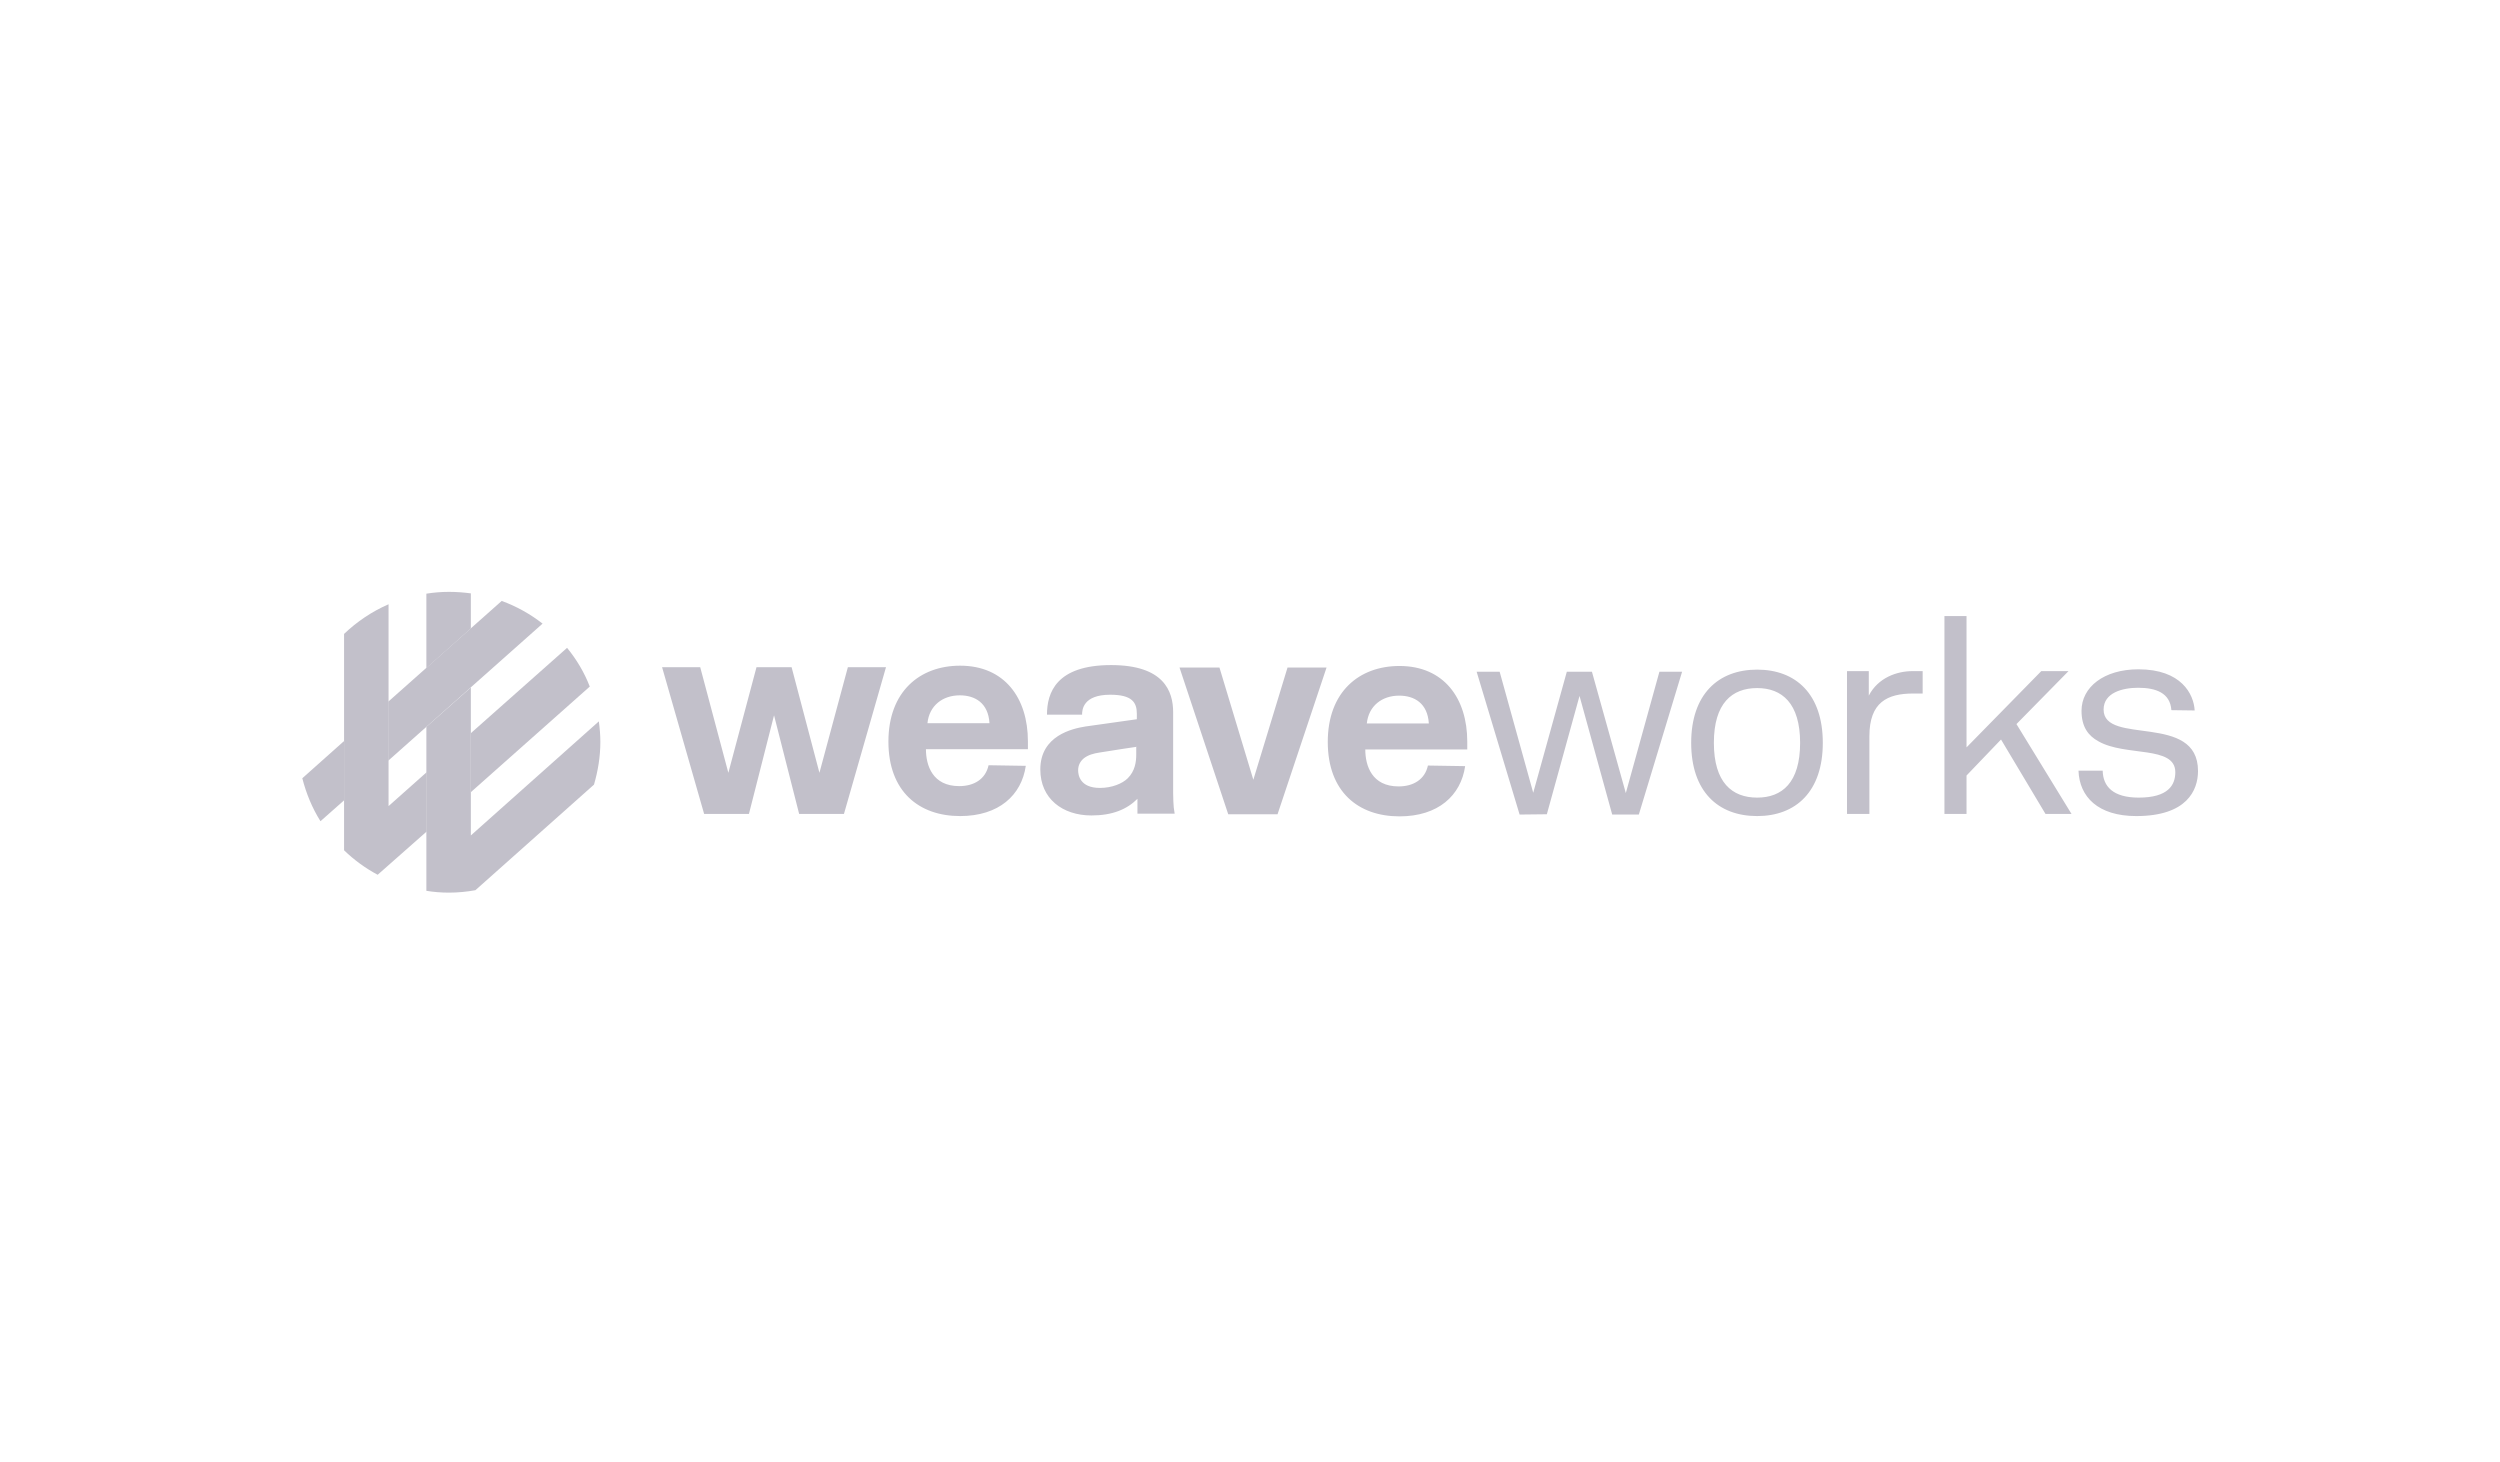 <svg width="224" height="131" viewBox="0 0 224 131" fill="none" xmlns="http://www.w3.org/2000/svg">
<path fill-rule="evenodd" clip-rule="evenodd" d="M34.787 68.158L48.614 55.877C47.502 55.009 46.282 54.331 44.953 53.843L34.787 62.871V68.158ZM30.828 66.396L27.087 69.731C27.439 71.113 27.982 72.415 28.714 73.581L30.828 71.71V66.396Z" fill="#C2C0CA"/>
<path fill-rule="evenodd" clip-rule="evenodd" d="M42.188 56.311V53.166C41.565 53.085 40.914 53.031 40.236 53.031C39.558 53.031 38.88 53.085 38.203 53.193V59.863C38.23 59.836 42.188 56.311 42.188 56.311ZM42.188 74.856V61.598L38.203 65.123V79.817C38.853 79.925 39.531 79.98 40.236 79.98C41.049 79.98 41.836 79.898 42.595 79.763L53.222 70.301C53.575 69.081 53.792 67.807 53.792 66.478C53.792 65.855 53.738 65.231 53.656 64.635L42.188 74.856Z" fill="#C2C0CA"/>
<path fill-rule="evenodd" clip-rule="evenodd" d="M42.188 70.978L52.843 61.517C52.355 60.242 51.65 59.076 50.81 58.046L42.188 65.692V70.978ZM38.23 69.189L34.814 72.226V54.142C33.323 54.793 31.994 55.688 30.828 56.799V76.184C31.723 77.052 32.726 77.784 33.838 78.38L38.23 74.503V69.189Z" fill="#C2C0CA"/>
<path fill-rule="evenodd" clip-rule="evenodd" d="M73.421 69.243L75.969 59.781H79.385L75.617 72.93H71.604L69.354 64.091L67.104 72.93H63.091L59.323 59.781H62.739L65.26 69.243L67.782 59.781H70.927M88.658 64.796C88.549 62.98 87.356 62.302 86.001 62.302C84.455 62.302 83.262 63.224 83.1 64.796H88.658ZM91.911 68.619C91.531 71.249 89.498 73.12 86.028 73.12C82.341 73.12 79.602 70.924 79.602 66.45C79.602 61.95 82.422 59.645 86.028 59.645C90.013 59.645 92.101 62.546 92.101 66.423V67.128H82.964C82.964 68.592 83.561 70.436 85.946 70.436C87.275 70.436 88.305 69.812 88.576 68.565L91.911 68.619ZM101.861 66.911L100.587 67.101C99.882 67.209 99.041 67.345 98.526 67.426C97.984 67.507 97.496 67.643 97.116 67.941C96.791 68.212 96.601 68.565 96.601 69.026C96.601 69.405 96.737 70.598 98.553 70.598C99.611 70.598 100.56 70.219 101.048 69.731C101.698 69.08 101.807 68.267 101.807 67.616V66.938L101.861 66.911ZM101.861 64.444V63.956C101.861 62.926 101.427 62.248 99.475 62.248C97.035 62.248 96.954 63.603 96.954 64.037H93.809C93.809 62.085 94.622 59.591 99.556 59.591C104.274 59.591 105.114 61.922 105.114 63.82V71.059C105.114 71.574 105.141 72.008 105.169 72.36L105.25 72.903H101.915V71.574C100.966 72.523 99.665 73.065 97.794 73.065C95.192 73.065 93.212 71.547 93.212 68.944C93.212 65.908 96.086 65.284 97.252 65.094L101.861 64.444ZM114.468 72.957H110.049L105.684 59.808H109.262L112.299 69.866L115.363 59.808H118.86M128.024 64.823C127.915 63.007 126.722 62.329 125.367 62.329C123.821 62.329 122.629 63.251 122.466 64.823H128.024ZM131.277 68.646C130.898 71.276 128.864 73.147 125.394 73.147C121.707 73.147 118.968 70.951 118.968 66.477C118.968 61.977 121.788 59.672 125.394 59.672C129.379 59.672 131.467 62.573 131.467 66.45V67.155H122.33C122.33 68.619 122.927 70.463 125.313 70.463C126.641 70.463 127.671 69.839 127.942 68.592L131.277 68.646ZM136.157 72.984L132.307 60.187H134.368L137.377 71.032L140.387 60.187H142.637L145.673 71.059L148.683 60.187H150.716L146.839 72.984H144.453L141.525 62.356L138.597 72.957M157.44 71.466C159.663 71.466 161.29 70.137 161.29 66.558C161.29 63.007 159.663 61.651 157.44 61.651C155.19 61.651 153.563 63.007 153.563 66.558C153.563 70.11 155.19 71.466 157.44 71.466ZM157.44 73.12C153.943 73.12 151.53 70.924 151.53 66.558C151.53 62.221 153.943 59.998 157.44 59.998C160.91 59.998 163.323 62.194 163.323 66.558C163.323 70.924 160.91 73.12 157.44 73.12ZM171.43 62.139C169.098 62.139 167.498 62.926 167.498 65.962V72.93H165.492V60.133H167.444V62.329C168.285 60.702 169.993 60.133 171.348 60.133H172.27V62.139H171.43ZM185.338 60.133L180.675 64.878L185.609 72.93H183.277L179.292 66.26L176.201 69.487V72.93H174.222V55.199H176.201V66.965L182.898 60.133M194.556 63.63C194.447 62.085 193.173 61.624 191.574 61.624C190.191 61.624 188.483 62.058 188.483 63.576C188.483 66.83 196.942 63.82 196.942 69.08C196.942 70.815 195.939 73.12 191.411 73.12C187.968 73.12 186.314 71.384 186.233 69.053H188.401C188.429 70.463 189.323 71.466 191.628 71.466C194.258 71.466 194.908 70.354 194.908 69.188C194.908 66.775 190.435 67.806 188.022 66.423C187.127 65.935 186.504 65.149 186.504 63.685C186.504 61.57 188.51 59.97 191.601 59.97C195.45 59.97 196.562 62.194 196.643 63.658L194.556 63.63Z" fill="#C2C0CA"/>
</svg>
